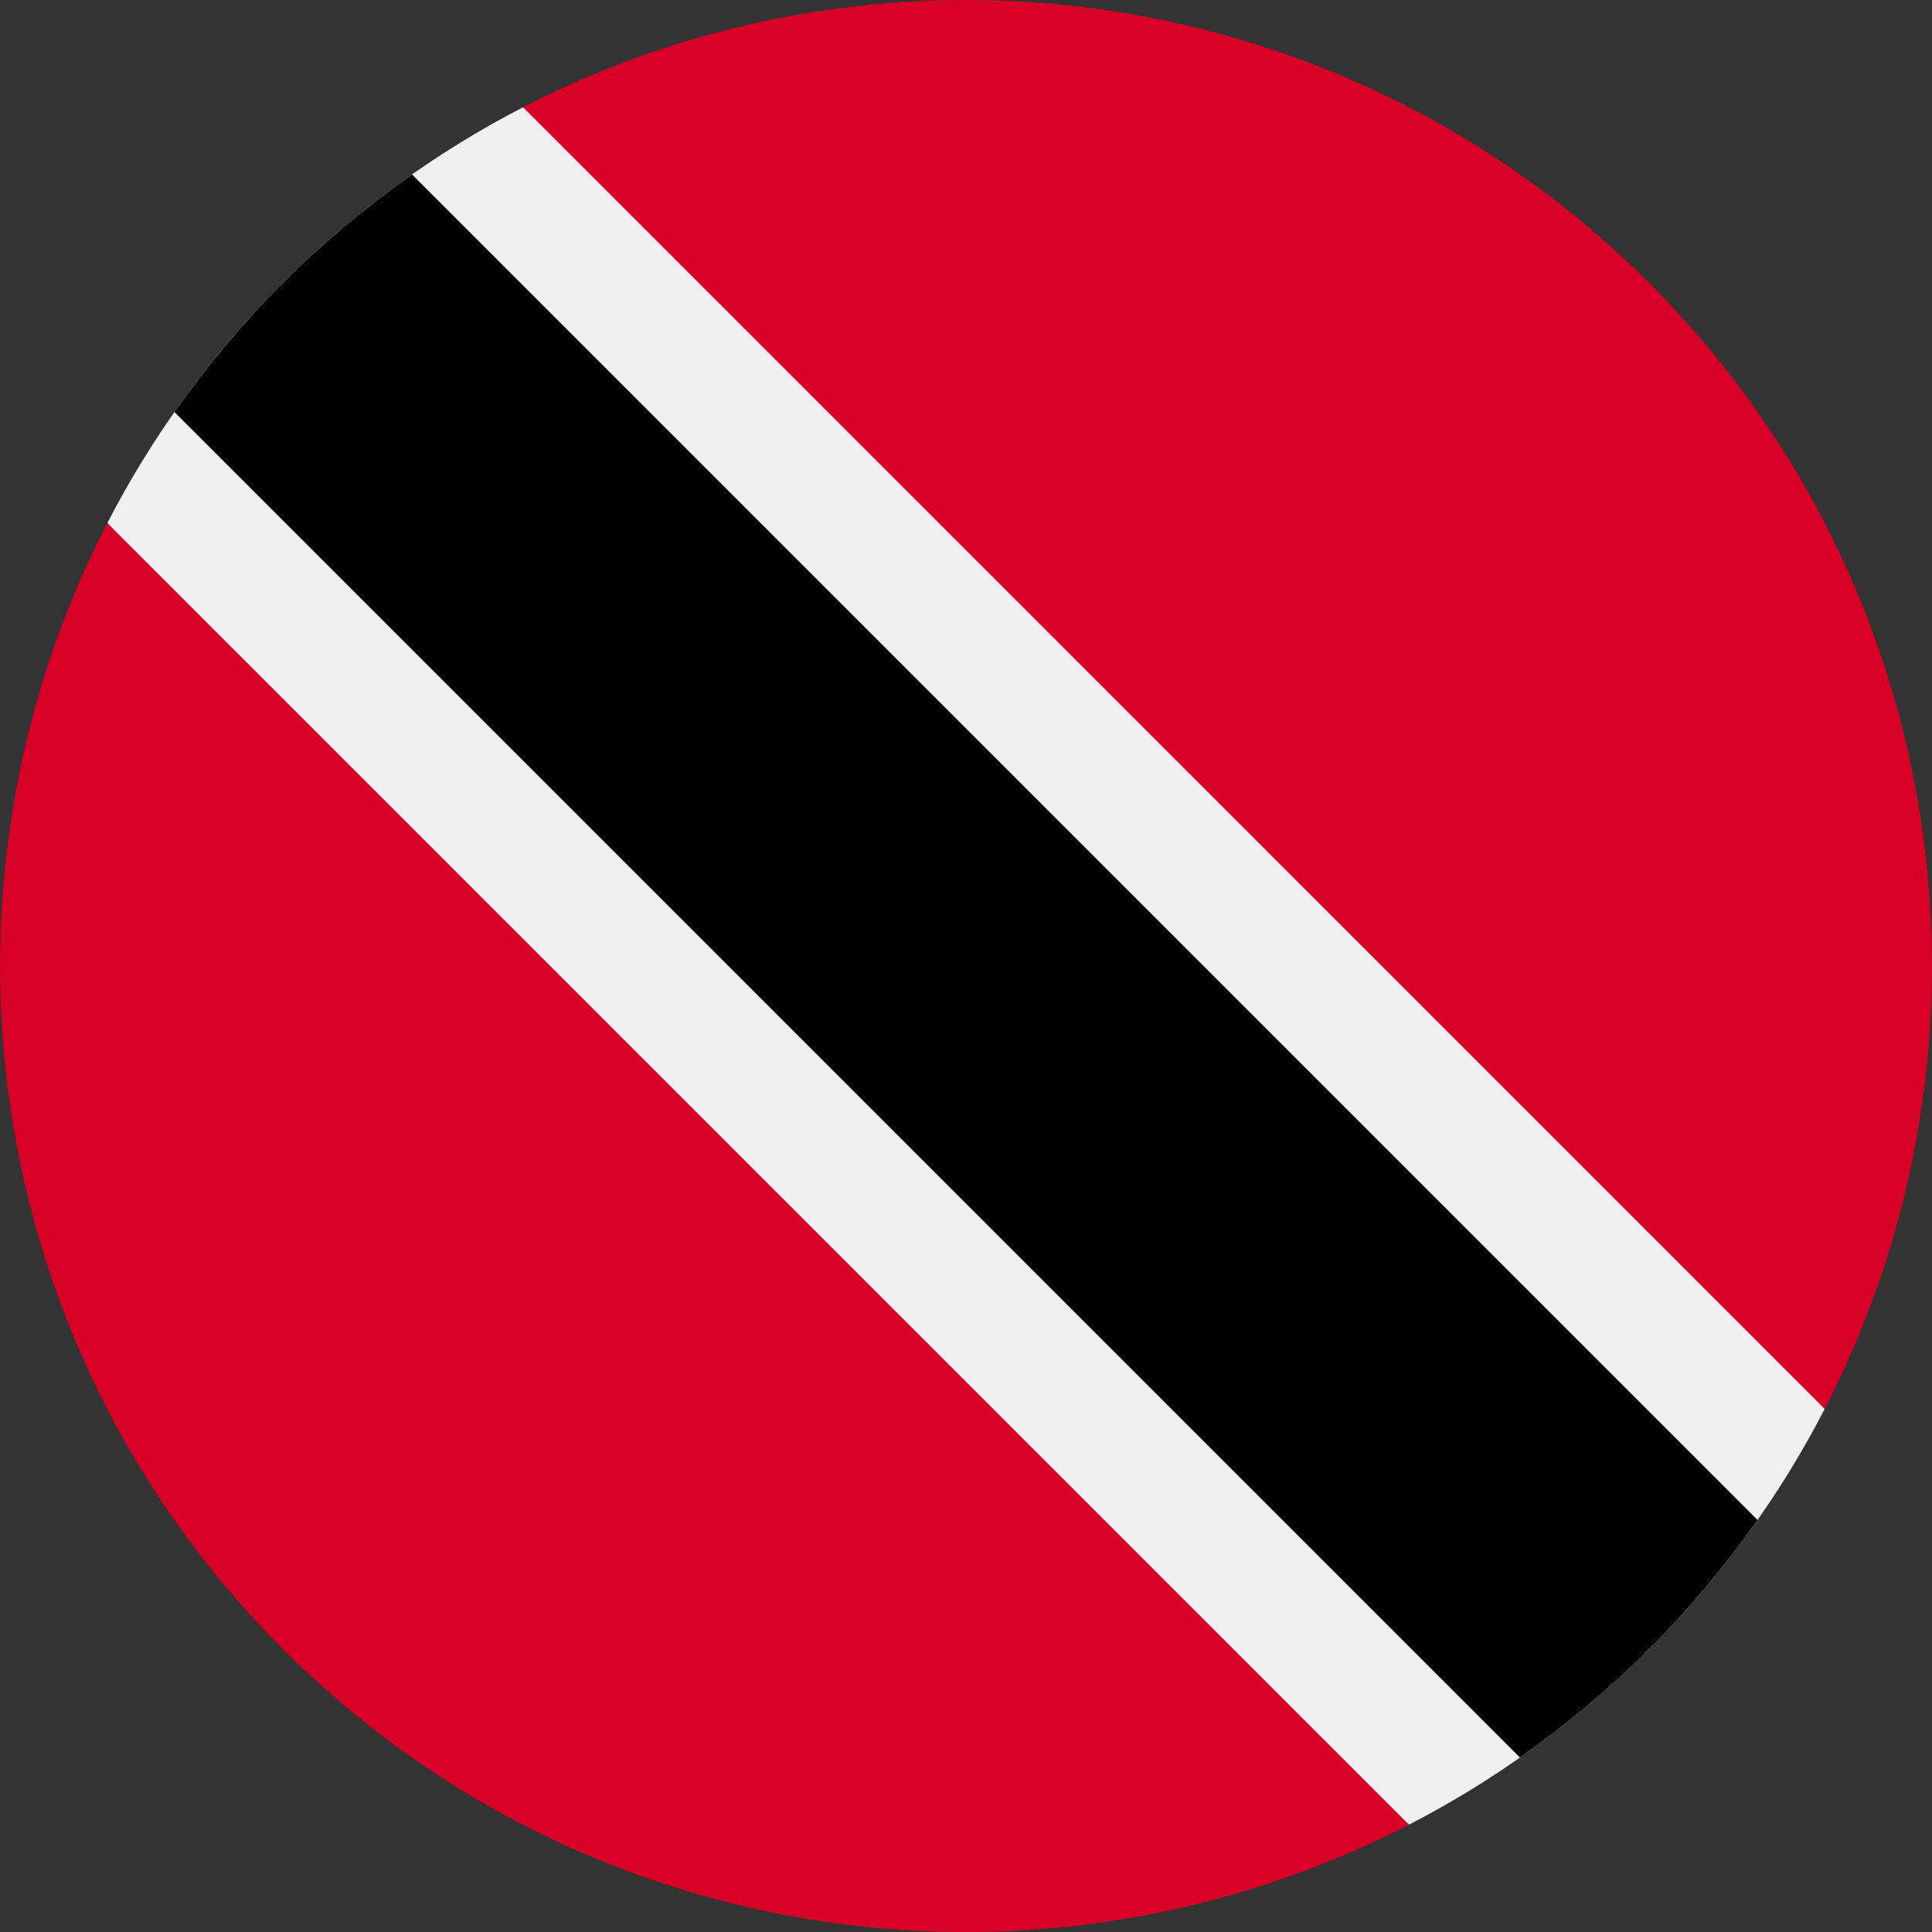 <?xml version="1.0" encoding="UTF-8"?>
<svg width="24px" height="24px" viewBox="0 0 24 24" version="1.1" xmlns="http://www.w3.org/2000/svg" xmlns:xlink="http://www.w3.org/1999/xlink">
    <rect x="0" y="0" width="24" height="24" fill="#333333" stroke="none"/>
    <title>Icons+Indicators / Flags / trinidad-and-tobago</title>
    <g id="Page-1" stroke="none" stroke-width="1" fill="none" fill-rule="evenodd">
        <g id="Group" fill-rule="nonzero">
            <g id="trinidad-and-tobago">
                <path d="M6.498,1.332 C5.423,1.887 4.415,2.614 3.514,3.514 C2.614,4.415 1.887,5.423 1.333,6.498 L9.048,14.951 L17.502,22.667 C18.577,22.113 19.585,21.386 20.486,20.486 C21.386,19.585 22.113,18.577 22.667,17.502 L14.952,9.048 L6.498,1.332 Z" id="Path" fill="#F0F0F0"></path>
                <path d="M20.486,20.486 C20.989,19.982 21.438,19.445 21.833,18.882 L5.118,2.167 C4.555,2.562 4.018,3.011 3.514,3.514 C3.011,4.018 2.562,4.555 2.167,5.118 L18.882,21.833 C19.445,21.438 19.982,20.989 20.486,20.486 Z" id="Path" fill="#000000"></path>
                <g id="Group" fill="#D80027">
                    <path d="M3.514,20.486 C7.3,24.272 12.986,24.998 17.502,22.667 L1.333,6.498 C-0.998,11.014 -0.271,16.7 3.514,20.486 Z" id="Path"></path>
                    <path d="M20.486,3.514 C16.7,-0.272 11.014,-0.998 6.498,1.332 L22.667,17.502 C24.998,12.986 24.272,7.3 20.486,3.514 Z" id="Path"></path>
                </g>
            </g>
        </g>
    </g>
</svg>
